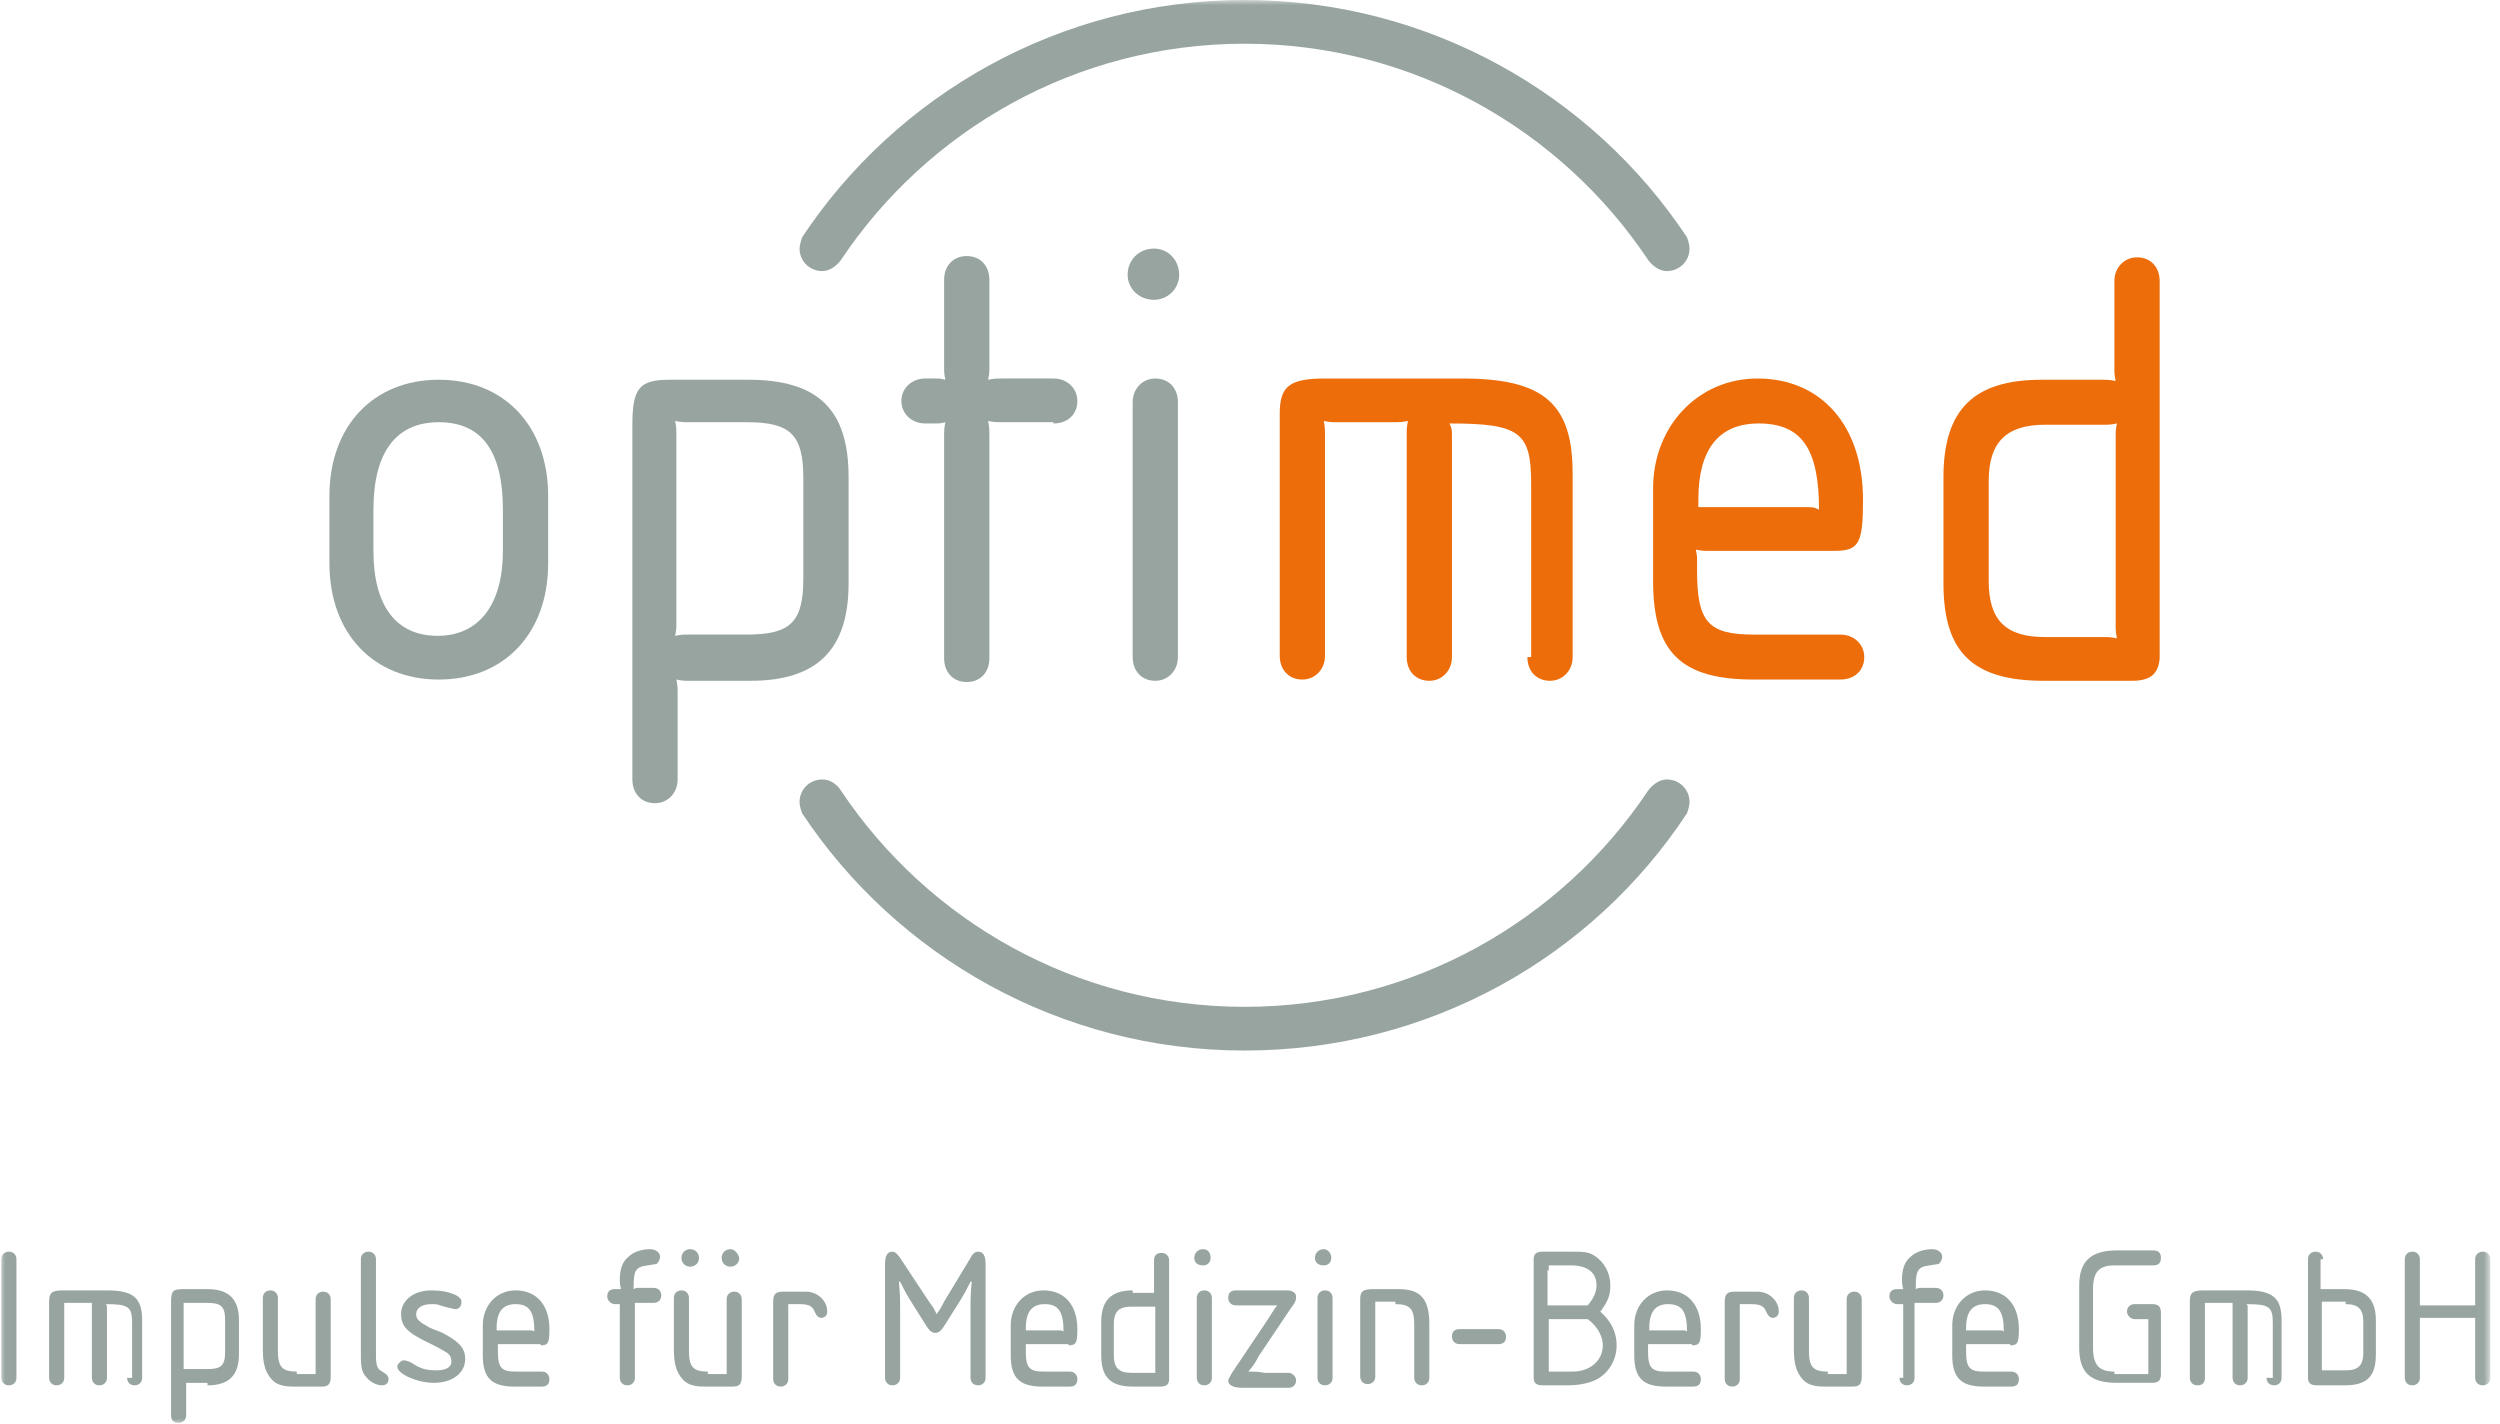 <svg width="237" height="135" viewBox="0 0 237 135" fill="none" xmlns="http://www.w3.org/2000/svg">
<g clip-path="url(#clip0_216_2771)">
<mask id="mask0_216_2771" style="mask-type:luminance" maskUnits="userSpaceOnUse" x="0" y="0" width="236" height="135">
<path d="M235.957 0H0.01V135H235.957V0Z" fill="white"/>
</mask>
<g mask="url(#mask0_216_2771)">
<path fill-rule="evenodd" clip-rule="evenodd" d="M0.129 130.619C0.129 130.974 0.367 131.33 0.844 131.33C1.201 131.33 1.559 131.093 1.559 130.619V119.369C1.559 119.014 1.321 118.658 0.844 118.658C0.486 118.658 0.129 118.895 0.129 119.369V130.619Z" fill="#97A4A0"/>
<path fill-rule="evenodd" clip-rule="evenodd" d="M12.046 130.619C12.046 130.974 12.285 131.329 12.761 131.329C13.119 131.329 13.476 131.093 13.476 130.619V125.172C13.476 123.04 12.642 122.329 10.14 122.329H5.969C4.897 122.329 4.658 122.566 4.658 123.395V130.619C4.658 130.974 4.897 131.329 5.373 131.329C5.731 131.329 6.088 131.093 6.088 130.619V123.987C6.088 123.75 6.088 123.75 6.088 123.514C6.327 123.514 6.327 123.514 6.565 123.514H8.233C8.472 123.514 8.472 123.514 8.71 123.514C8.71 123.75 8.71 123.75 8.71 123.987V130.619C8.71 130.974 8.948 131.329 9.425 131.329C9.782 131.329 10.14 131.093 10.14 130.619V123.987C10.14 123.75 10.14 123.75 10.021 123.632C12.166 123.632 12.523 123.869 12.523 125.408V130.619H12.046Z" fill="#97A4A0"/>
<path fill-rule="evenodd" clip-rule="evenodd" d="M19.673 131.33C21.698 131.33 22.652 130.382 22.652 128.369V125.172C22.652 123.159 21.698 122.211 19.673 122.211H17.289C16.336 122.211 16.217 122.448 16.217 123.514V134.172C16.217 134.645 16.455 134.882 16.932 134.882C17.289 134.882 17.647 134.645 17.647 134.172V131.566C17.647 131.33 17.647 131.33 17.647 131.093C17.885 131.093 17.885 131.093 18.123 131.093H19.673V131.33ZM17.409 123.987C17.409 123.751 17.409 123.751 17.409 123.514C17.647 123.514 17.647 123.514 17.885 123.514H19.673C20.983 123.514 21.341 123.869 21.341 125.172V128.132C21.341 129.435 20.983 129.79 19.673 129.79H17.885C17.647 129.79 17.647 129.79 17.409 129.79C17.409 129.553 17.409 129.553 17.409 129.316V123.987Z" fill="#97A4A0"/>
<path fill-rule="evenodd" clip-rule="evenodd" d="M28.134 130.027C26.703 130.027 26.346 129.553 26.346 128.014V123.04C26.346 122.685 26.108 122.329 25.631 122.329C25.273 122.329 24.916 122.566 24.916 123.04V128.014C24.916 128.843 25.035 129.672 25.393 130.264C25.869 131.092 26.465 131.448 27.776 131.448H30.517C31.113 131.448 31.351 131.211 31.351 130.5V123.158C31.351 122.803 31.113 122.448 30.636 122.448C30.278 122.448 29.921 122.685 29.921 123.158V129.79C29.921 130.027 29.921 130.027 29.921 130.264C29.683 130.264 29.683 130.264 29.444 130.264H28.134V130.027Z" fill="#97A4A0"/>
<path fill-rule="evenodd" clip-rule="evenodd" d="M34.211 128.724C34.211 129.553 34.33 130.145 34.688 130.501C35.045 130.974 35.641 131.329 36.237 131.329C36.594 131.329 36.833 131.093 36.833 130.737C36.833 130.501 36.713 130.382 36.594 130.264L36.237 130.027C35.76 129.79 35.641 129.435 35.641 128.487V119.369C35.641 119.014 35.403 118.658 34.926 118.658C34.568 118.658 34.211 118.895 34.211 119.369V128.724Z" fill="#97A4A0"/>
<path fill-rule="evenodd" clip-rule="evenodd" d="M40.764 125.882C39.692 125.29 39.453 125.053 39.453 124.579C39.453 123.987 40.049 123.632 40.883 123.632C41.241 123.632 41.479 123.632 41.718 123.75L42.552 123.987C42.79 123.987 42.909 124.106 43.148 124.106C43.505 124.106 43.743 123.869 43.743 123.395C43.743 123.158 43.624 123.04 43.267 122.803C42.552 122.448 41.718 122.329 40.883 122.329C39.215 122.329 38.023 123.277 38.023 124.579C38.023 125.764 38.619 126.356 40.883 127.422C41.837 127.895 41.956 128.014 42.194 128.132C42.671 128.369 42.79 128.724 42.79 129.079C42.79 129.672 42.194 129.908 41.36 129.908C40.526 129.908 39.93 129.79 39.215 129.316C38.858 129.079 38.5 128.961 38.262 128.961C38.023 128.961 37.666 129.316 37.666 129.553C37.666 130.264 39.573 131.092 41.122 131.092C42.909 131.092 44.101 130.145 44.101 128.842C44.101 127.777 43.505 127.185 41.956 126.356L40.764 125.882Z" fill="#97A4A0"/>
<path fill-rule="evenodd" clip-rule="evenodd" d="M51.251 127.54C51.966 127.54 52.085 127.303 52.085 126C52.085 123.75 50.894 122.329 48.868 122.329C47.08 122.329 45.77 123.75 45.77 125.645V128.487C45.77 130.619 46.604 131.448 48.749 131.448H51.37C51.847 131.448 52.085 131.211 52.085 130.737C52.085 130.382 51.847 130.027 51.37 130.027H48.868C47.557 130.027 47.2 129.672 47.2 128.132V127.777C47.2 127.658 47.2 127.54 47.2 127.422C47.438 127.422 47.438 127.422 47.676 127.422H51.251V127.54ZM47.08 126.119V125.882C47.08 124.342 47.676 123.632 48.868 123.632C50.179 123.632 50.655 124.342 50.655 126.237C50.536 126.119 50.417 126.119 50.298 126.119H47.08Z" fill="#97A4A0"/>
<path fill-rule="evenodd" clip-rule="evenodd" d="M58.758 130.618C58.758 130.974 58.996 131.329 59.473 131.329C59.831 131.329 60.188 131.092 60.188 130.618V123.987C60.188 123.75 60.188 123.75 60.188 123.513C60.426 123.513 60.426 123.513 60.665 123.513H61.975C62.333 123.513 62.691 123.276 62.691 122.803C62.691 122.447 62.452 122.092 61.975 122.092H60.546C60.307 122.092 60.307 122.092 60.069 122.21C60.069 122.092 60.069 121.855 60.069 121.855C60.069 120.434 60.307 120.079 61.38 119.96C62.095 119.842 62.333 119.842 62.333 119.724C62.452 119.605 62.571 119.368 62.571 119.131C62.571 118.776 62.214 118.421 61.618 118.421C60.903 118.421 60.069 118.658 59.592 119.131C58.996 119.605 58.758 120.316 58.758 121.381C58.758 121.618 58.758 121.737 58.877 122.21C58.758 122.21 58.639 122.21 58.52 122.21H58.281C57.805 122.21 57.566 122.447 57.566 122.921C57.566 123.276 57.924 123.631 58.281 123.631H58.401C58.52 123.631 58.639 123.631 58.758 123.631C58.758 123.868 58.758 123.868 58.758 124.105V130.618Z" fill="#97A4A0"/>
<path fill-rule="evenodd" clip-rule="evenodd" d="M67.1 130.026C65.67 130.026 65.313 129.553 65.313 128.013V123.039C65.313 122.684 65.075 122.329 64.598 122.329C64.24 122.329 63.883 122.566 63.883 123.039V128.013C63.883 128.842 64.002 129.671 64.359 130.263C64.836 131.092 65.432 131.447 66.743 131.447H69.484C70.079 131.447 70.318 131.21 70.318 130.5V123.158C70.318 122.803 70.079 122.447 69.603 122.447C69.245 122.447 68.888 122.684 68.888 123.158V129.789C68.888 130.026 68.888 130.026 68.888 130.263C68.649 130.263 68.649 130.263 68.411 130.263H67.1V130.026ZM69.245 118.421C68.769 118.421 68.411 118.776 68.411 119.25C68.411 119.724 68.769 120.079 69.245 120.079C69.722 120.079 70.079 119.724 70.079 119.25C69.96 118.776 69.603 118.421 69.245 118.421ZM65.432 118.421C64.955 118.421 64.598 118.776 64.598 119.25C64.598 119.724 64.955 120.079 65.432 120.079C65.909 120.079 66.266 119.724 66.266 119.25C66.266 118.776 65.909 118.421 65.432 118.421Z" fill="#97A4A0"/>
<path fill-rule="evenodd" clip-rule="evenodd" d="M75.799 123.632C76.514 123.632 76.872 123.75 77.11 124.105L77.349 124.579C77.468 124.816 77.706 124.934 77.825 124.934C78.183 124.934 78.421 124.698 78.421 124.342C78.421 123.276 77.468 122.448 76.395 122.448H74.25C73.535 122.448 73.297 122.684 73.297 123.395V130.737C73.297 131.092 73.535 131.448 74.012 131.448C74.37 131.448 74.727 131.211 74.727 130.737V124.105C74.727 123.868 74.727 123.868 74.727 123.632C74.965 123.632 74.965 123.632 75.204 123.632H75.799Z" fill="#97A4A0"/>
<path fill-rule="evenodd" clip-rule="evenodd" d="M85.33 119.25C85.092 118.895 84.854 118.658 84.615 118.658C84.139 118.658 83.9 119.014 83.9 119.843V130.619C83.9 130.974 84.139 131.329 84.615 131.329C84.973 131.329 85.33 131.093 85.33 130.619V124.343C85.33 123.04 85.33 122.685 85.211 121.5H85.33C85.807 122.448 85.926 122.685 86.522 123.632L87.714 125.527C88.071 126.119 88.31 126.356 88.667 126.356C89.025 126.356 89.263 126.119 89.62 125.527L90.812 123.632C91.408 122.685 91.527 122.448 92.004 121.5H92.123C92.004 122.685 92.004 123.04 92.004 124.343V130.619C92.004 130.974 92.242 131.329 92.719 131.329C93.076 131.329 93.434 131.093 93.434 130.619V119.843C93.434 119.014 93.195 118.658 92.719 118.658C92.48 118.658 92.242 118.777 92.004 119.25L89.501 123.395C89.263 123.869 89.144 124.106 88.786 124.579C88.548 123.987 88.31 123.75 88.071 123.395L85.33 119.25Z" fill="#97A4A0"/>
<path fill-rule="evenodd" clip-rule="evenodd" d="M101.3 127.54C102.015 127.54 102.134 127.303 102.134 126C102.134 123.75 100.942 122.329 98.917 122.329C97.129 122.329 95.818 123.75 95.818 125.645V128.487C95.818 130.619 96.653 131.448 98.797 131.448H101.419C101.896 131.448 102.134 131.211 102.134 130.737C102.134 130.382 101.896 130.027 101.419 130.027H98.917C97.606 130.027 97.248 129.672 97.248 128.132V127.777C97.248 127.658 97.248 127.54 97.248 127.422C97.487 127.422 97.487 127.422 97.725 127.422H101.3V127.54ZM97.248 126.119V125.882C97.248 124.342 97.844 123.632 99.036 123.632C100.347 123.632 100.823 124.342 100.823 126.237C100.704 126.119 100.585 126.119 100.466 126.119H97.248Z" fill="#97A4A0"/>
<path fill-rule="evenodd" clip-rule="evenodd" d="M107.378 122.329C105.352 122.329 104.398 123.277 104.398 125.29V128.487C104.398 130.5 105.233 131.448 107.378 131.448H109.999C110.595 131.448 110.833 131.211 110.833 130.737V130.619V119.487C110.833 119.132 110.595 118.777 110.118 118.777C109.642 118.777 109.403 119.013 109.403 119.487V122.092C109.403 122.329 109.403 122.329 109.403 122.566C109.165 122.566 109.165 122.566 108.927 122.566H107.378V122.329ZM109.522 129.671C109.522 129.908 109.522 129.908 109.522 130.145C109.284 130.145 109.284 130.145 109.046 130.145H107.258C106.067 130.145 105.59 129.671 105.59 128.487V125.527C105.59 124.342 106.067 123.869 107.258 123.869H109.046C109.284 123.869 109.284 123.869 109.522 123.869C109.522 124.106 109.522 124.106 109.522 124.342V129.671Z" fill="#97A4A0"/>
<path fill-rule="evenodd" clip-rule="evenodd" d="M113.455 130.618C113.455 130.974 113.693 131.329 114.17 131.329C114.528 131.329 114.885 131.092 114.885 130.618V123.039C114.885 122.684 114.647 122.329 114.17 122.329C113.813 122.329 113.455 122.566 113.455 123.039V130.618ZM114.051 118.421C113.574 118.421 113.217 118.776 113.217 119.25C113.217 119.724 113.574 119.96 114.051 119.96C114.528 119.96 114.766 119.605 114.766 119.25C114.766 118.776 114.528 118.421 114.051 118.421Z" fill="#97A4A0"/>
<path fill-rule="evenodd" clip-rule="evenodd" d="M118.342 130.027C118.819 129.435 118.938 129.316 119.295 128.606L122.394 123.987C122.87 123.395 122.87 123.158 122.87 122.922C122.87 122.566 122.513 122.329 122.036 122.329H117.151C116.674 122.329 116.436 122.566 116.436 123.04C116.436 123.395 116.674 123.75 117.151 123.75H119.415C120.249 123.75 120.368 123.75 121.083 123.75C120.606 124.343 120.606 124.461 120.13 125.172L116.793 130.145C116.555 130.619 116.436 130.737 116.436 130.856C116.436 131.329 116.912 131.566 117.866 131.566H122.156C122.513 131.566 122.87 131.329 122.87 130.856C122.87 130.5 122.513 130.145 122.156 130.145H119.891C119.176 130.027 119.057 130.027 118.342 130.027Z" fill="#97A4A0"/>
<path fill-rule="evenodd" clip-rule="evenodd" d="M124.897 130.618C124.897 130.974 125.135 131.329 125.612 131.329C125.969 131.329 126.327 131.092 126.327 130.618V123.039C126.327 122.684 126.088 122.329 125.612 122.329C125.254 122.329 124.897 122.566 124.897 123.039V130.618ZM125.492 118.421C125.016 118.421 124.658 118.776 124.658 119.25C124.658 119.724 125.016 119.96 125.492 119.96C125.969 119.96 126.207 119.605 126.207 119.25C126.207 118.776 125.85 118.421 125.492 118.421Z" fill="#97A4A0"/>
<path fill-rule="evenodd" clip-rule="evenodd" d="M132.284 123.632C133.714 123.632 134.071 124.106 134.071 125.645V130.619C134.071 130.974 134.31 131.33 134.786 131.33C135.144 131.33 135.501 131.093 135.501 130.619V125.527C135.501 123.159 134.667 122.211 132.641 122.211H130.139C129.186 122.211 128.947 122.448 128.947 123.159V130.501C128.947 130.856 129.186 131.211 129.662 131.211C130.02 131.211 130.377 130.974 130.377 130.501V123.869C130.377 123.632 130.377 123.632 130.377 123.395C130.615 123.395 130.615 123.395 130.854 123.395H132.284V123.632Z" fill="#97A4A0"/>
<path fill-rule="evenodd" clip-rule="evenodd" d="M138.362 126C137.885 126 137.646 126.237 137.646 126.711C137.646 127.066 137.885 127.421 138.362 127.421H142.056C142.532 127.421 142.771 127.184 142.771 126.711C142.771 126.355 142.532 126 142.056 126H138.362Z" fill="#97A4A0"/>
<path fill-rule="evenodd" clip-rule="evenodd" d="M146.227 118.658C145.631 118.658 145.393 118.895 145.393 119.369V119.487V130.501V130.619C145.393 131.093 145.631 131.329 146.227 131.329H148.61C149.444 131.329 150.278 131.211 150.874 130.974C152.305 130.501 153.257 129.079 153.257 127.54C153.257 126.356 152.782 125.29 151.708 124.343C152.424 123.395 152.662 122.803 152.662 121.856C152.662 120.672 152.066 119.606 151.112 119.014C150.517 118.658 150.04 118.658 148.848 118.658H146.227ZM146.823 125.527C146.823 125.29 146.823 125.29 146.823 125.053C147.061 125.053 147.061 125.053 147.299 125.053H150.517C151.47 125.764 151.947 126.711 151.947 127.54C151.947 128.961 150.755 130.027 149.087 130.027H147.299C147.061 130.027 147.061 130.027 146.823 130.027C146.823 129.79 146.823 129.79 146.823 129.553V125.527ZM146.823 120.435C146.823 120.198 146.823 120.198 146.823 119.961C147.061 119.961 147.061 119.961 147.299 119.961H148.967C150.517 119.961 151.351 120.672 151.351 121.856C151.351 122.448 151.112 123.04 150.517 123.75H147.18C146.942 123.75 146.942 123.75 146.703 123.75C146.703 123.514 146.703 123.514 146.703 123.277V120.435H146.823Z" fill="#97A4A0"/>
<path fill-rule="evenodd" clip-rule="evenodd" d="M160.407 127.54C161.122 127.54 161.241 127.303 161.241 126C161.241 123.75 160.049 122.329 158.023 122.329C156.236 122.329 154.926 123.75 154.926 125.645V128.487C154.926 130.619 155.759 131.448 157.904 131.448H160.526C161.003 131.448 161.241 131.211 161.241 130.737C161.241 130.382 161.003 130.027 160.526 130.027H157.904C156.594 130.027 156.236 129.672 156.236 128.132V127.777C156.236 127.658 156.236 127.54 156.236 127.422C156.474 127.422 156.474 127.422 156.713 127.422H160.407V127.54ZM156.355 126.119V125.882C156.355 124.342 156.951 123.632 158.142 123.632C159.454 123.632 159.93 124.342 159.93 126.237C159.81 126.119 159.691 126.119 159.573 126.119H156.355Z" fill="#97A4A0"/>
<path fill-rule="evenodd" clip-rule="evenodd" d="M166.007 123.632C166.72 123.632 167.078 123.75 167.317 124.105L167.555 124.579C167.674 124.816 167.913 124.934 168.032 124.934C168.39 124.934 168.628 124.698 168.628 124.342C168.628 123.276 167.674 122.448 166.601 122.448H164.456C163.742 122.448 163.504 122.684 163.504 123.395V130.737C163.504 131.092 163.742 131.448 164.218 131.448C164.576 131.448 164.933 131.211 164.933 130.737V124.105C164.933 123.868 164.933 123.868 164.933 123.632C165.172 123.632 165.172 123.632 165.41 123.632H166.007Z" fill="#97A4A0"/>
<path fill-rule="evenodd" clip-rule="evenodd" d="M173.275 130.027C171.846 130.027 171.488 129.553 171.488 128.014V123.04C171.488 122.685 171.25 122.329 170.774 122.329C170.416 122.329 170.059 122.566 170.059 123.04V128.014C170.059 128.843 170.178 129.672 170.536 130.264C171.011 131.092 171.607 131.448 172.919 131.448H175.659C176.255 131.448 176.493 131.211 176.493 130.5V123.158C176.493 122.803 176.255 122.448 175.778 122.448C175.422 122.448 175.064 122.685 175.064 123.158V129.79C175.064 130.027 175.064 130.027 175.064 130.264C174.825 130.264 174.825 130.264 174.587 130.264H173.275V130.027Z" fill="#97A4A0"/>
<path fill-rule="evenodd" clip-rule="evenodd" d="M180.068 130.618C180.068 130.974 180.306 131.329 180.783 131.329C181.141 131.329 181.499 131.092 181.499 130.618V123.987C181.499 123.75 181.499 123.75 181.499 123.513C181.737 123.513 181.737 123.513 181.976 123.513H183.524C183.882 123.513 184.24 123.276 184.24 122.803C184.24 122.447 184.001 122.092 183.524 122.092H182.095C181.856 122.092 181.856 122.092 181.618 122.21C181.618 122.092 181.618 121.855 181.618 121.855C181.618 120.434 181.856 120.079 182.928 119.96C183.644 119.842 183.882 119.842 183.882 119.724C184.001 119.605 184.12 119.368 184.12 119.131C184.12 118.776 183.763 118.421 183.167 118.421C182.451 118.421 181.618 118.658 181.141 119.131C180.545 119.605 180.306 120.316 180.306 121.381C180.306 121.618 180.306 121.737 180.425 122.21C180.306 122.21 180.187 122.21 180.068 122.21H179.831C179.354 122.21 179.115 122.447 179.115 122.921C179.115 123.276 179.473 123.631 179.831 123.631H180.068C180.187 123.631 180.306 123.631 180.425 123.631C180.425 123.868 180.425 123.868 180.425 124.105V130.618H180.068Z" fill="#97A4A0"/>
<path fill-rule="evenodd" clip-rule="evenodd" d="M190.556 127.54C191.272 127.54 191.39 127.303 191.39 126C191.39 123.75 190.199 122.329 188.173 122.329C186.386 122.329 185.074 123.75 185.074 125.645V128.487C185.074 130.619 185.909 131.448 188.054 131.448H190.676C191.153 131.448 191.39 131.211 191.39 130.737C191.39 130.382 191.153 130.027 190.676 130.027H188.054C186.744 130.027 186.386 129.672 186.386 128.132V127.777C186.386 127.658 186.386 127.54 186.386 127.422C186.624 127.422 186.624 127.422 186.861 127.422H190.556V127.54ZM186.386 126.119V125.882C186.386 124.342 186.981 123.632 188.173 123.632C189.483 123.632 189.96 124.342 189.96 126.237C189.841 126.119 189.722 126.119 189.602 126.119H186.386Z" fill="#97A4A0"/>
<path fill-rule="evenodd" clip-rule="evenodd" d="M200.445 130.026C199.016 130.026 198.42 129.434 198.42 127.776V122.21C198.42 120.552 199.016 119.96 200.445 119.96H204.14C204.617 119.96 204.856 119.723 204.856 119.249C204.856 118.776 204.617 118.539 204.14 118.539H200.684C198.181 118.539 197.109 119.605 197.109 121.855V127.776C197.109 130.144 198.181 131.091 200.684 131.091H204.021C204.617 131.091 204.856 130.855 204.856 130.263V124.46C204.856 123.868 204.617 123.631 204.021 123.631H202.353C201.995 123.631 201.638 123.868 201.638 124.341C201.638 124.697 201.995 125.052 202.353 125.052H203.186C203.425 125.052 203.425 125.052 203.663 125.052C203.663 125.289 203.663 125.289 203.663 125.526V129.789C203.663 130.026 203.663 130.026 203.663 130.263C203.425 130.263 203.425 130.263 203.186 130.263H200.445V130.026Z" fill="#97A4A0"/>
<path fill-rule="evenodd" clip-rule="evenodd" d="M214.865 130.619C214.865 130.974 215.104 131.329 215.581 131.329C215.938 131.329 216.296 131.093 216.296 130.619V125.172C216.296 123.04 215.461 122.329 212.959 122.329H208.907C207.834 122.329 207.596 122.566 207.596 123.395V130.619C207.596 130.974 207.834 131.329 208.311 131.329C208.788 131.329 209.027 131.093 209.027 130.619V123.987C209.027 123.75 209.027 123.75 209.027 123.514C209.265 123.514 209.265 123.514 209.504 123.514H211.172C211.41 123.514 211.41 123.514 211.649 123.514C211.649 123.75 211.649 123.75 211.649 123.987V130.619C211.649 130.974 211.886 131.329 212.362 131.329C212.72 131.329 213.078 131.093 213.078 130.619V123.987C213.078 123.75 213.078 123.75 212.959 123.632C215.104 123.632 215.461 123.869 215.461 125.408V130.619H214.865Z" fill="#97A4A0"/>
<path fill-rule="evenodd" clip-rule="evenodd" d="M220.228 119.369C220.228 119.014 219.989 118.658 219.512 118.658C219.155 118.658 218.797 118.895 218.797 119.369V130.501V130.619C218.797 131.093 219.035 131.329 219.632 131.329H222.253C224.398 131.329 225.233 130.501 225.233 128.369V125.172C225.233 123.158 224.279 122.211 222.253 122.211H220.466C220.228 122.211 220.228 122.211 219.989 122.211C219.989 121.974 219.989 121.974 219.989 121.737V119.369H220.228ZM222.373 123.632C223.564 123.632 224.041 124.106 224.041 125.29V128.251C224.041 129.435 223.564 129.908 222.373 129.908H220.586C220.347 129.908 220.347 129.908 220.109 129.908C220.109 129.672 220.109 129.672 220.109 129.435V123.869C220.109 123.632 220.109 123.632 220.109 123.395C220.347 123.395 220.347 123.395 220.586 123.395H222.373V123.632Z" fill="#97A4A0"/>
<path fill-rule="evenodd" clip-rule="evenodd" d="M229.879 123.75C229.642 123.75 229.642 123.75 229.404 123.75C229.404 123.514 229.404 123.514 229.404 123.277V119.369C229.404 119.014 229.165 118.658 228.688 118.658C228.33 118.658 227.973 118.895 227.973 119.369V130.619C227.973 130.974 228.211 131.329 228.688 131.329C229.046 131.329 229.404 131.093 229.404 130.619V125.408C229.404 125.172 229.404 125.172 229.404 124.935C229.642 124.935 229.642 124.935 229.879 124.935H234.17C234.407 124.935 234.407 124.935 234.646 124.935C234.646 125.172 234.646 125.172 234.646 125.408V130.619C234.646 130.974 234.884 131.329 235.361 131.329C235.719 131.329 236.077 131.093 236.077 130.619V119.369C236.077 119.014 235.838 118.658 235.361 118.658C235.004 118.658 234.646 118.895 234.646 119.369V123.277C234.646 123.514 234.646 123.514 234.646 123.75C234.407 123.75 234.407 123.75 234.17 123.75H229.879Z" fill="#97A4A0"/>
<path fill-rule="evenodd" clip-rule="evenodd" d="M31.23 53.407C31.23 60.039 35.401 64.421 41.598 64.421C47.794 64.421 51.965 60.039 51.965 53.407V47.013C51.965 40.381 47.794 35.999 41.598 35.999C35.401 35.999 31.23 40.381 31.23 47.013V53.407ZM35.401 48.315C35.401 42.868 37.546 40.026 41.598 40.026C45.649 40.026 47.675 42.749 47.675 48.315V52.223C47.675 57.315 45.411 60.276 41.479 60.276C37.546 60.276 35.401 57.434 35.401 52.223V48.315Z" fill="#97A4A0"/>
<path fill-rule="evenodd" clip-rule="evenodd" d="M71.151 64.539C77.467 64.539 80.446 61.578 80.446 55.302V45.236C80.446 38.842 77.586 35.999 70.912 35.999H63.524C60.664 35.999 59.949 36.71 59.949 40.263V73.894C59.949 75.197 60.783 76.144 62.094 76.144C63.286 76.144 64.239 75.197 64.239 73.894V65.723C64.239 65.131 64.239 65.013 64.12 64.421C64.716 64.539 64.835 64.539 65.431 64.539H71.151ZM64.12 41.328C64.12 40.736 64.12 40.499 64.001 39.907C64.597 40.026 64.716 40.026 65.312 40.026H70.793C74.964 40.026 76.156 41.21 76.156 45.355V54.828C76.156 58.973 74.964 60.157 70.793 60.157H65.312C64.716 60.157 64.597 60.157 64.001 60.276C64.12 59.684 64.12 59.565 64.12 58.855V41.328Z" fill="#97A4A0"/>
<path fill-rule="evenodd" clip-rule="evenodd" d="M99.87 40.144C101.181 40.144 102.134 39.315 102.134 38.013C102.134 36.828 101.181 35.881 99.87 35.881H95.103C94.508 35.881 94.269 35.881 93.674 35.999C93.793 35.407 93.793 35.289 93.793 34.697V26.526C93.793 25.223 92.959 24.276 91.648 24.276C90.337 24.276 89.503 25.223 89.503 26.526V34.697C89.503 35.289 89.503 35.407 89.622 35.999C89.145 35.881 89.026 35.881 88.549 35.881H87.715C86.404 35.881 85.451 36.828 85.451 38.013C85.451 39.197 86.404 40.144 87.715 40.144H88.549C89.145 40.144 89.145 40.144 89.622 40.026C89.503 40.618 89.503 40.736 89.503 41.447V62.407C89.503 63.71 90.337 64.657 91.648 64.657C92.959 64.657 93.793 63.71 93.793 62.407V41.328C93.793 40.736 93.793 40.499 93.674 39.907C94.269 40.026 94.388 40.026 95.103 40.026H99.87V40.144Z" fill="#97A4A0"/>
<path fill-rule="evenodd" clip-rule="evenodd" d="M107.377 62.289C107.377 63.592 108.211 64.539 109.522 64.539C110.714 64.539 111.667 63.592 111.667 62.289V38.132C111.667 36.829 110.833 35.882 109.522 35.882C108.33 35.882 107.377 36.829 107.377 38.132V62.289ZM109.403 23.566C107.973 23.566 106.9 24.632 106.9 26.052C106.9 27.355 107.973 28.421 109.403 28.421C110.714 28.421 111.786 27.355 111.786 26.052C111.786 24.632 110.714 23.566 109.403 23.566Z" fill="#97A4A0"/>
<path fill-rule="evenodd" clip-rule="evenodd" d="M144.796 62.289C144.796 63.592 145.63 64.539 146.941 64.539C148.133 64.539 149.086 63.592 149.086 62.289V44.882C149.086 38.25 146.345 35.882 138.599 35.882H125.61C122.274 35.882 121.32 36.592 121.32 39.197V62.171C121.32 63.474 122.154 64.421 123.465 64.421C124.657 64.421 125.61 63.474 125.61 62.171V41.329C125.61 40.737 125.61 40.5 125.491 39.908C126.087 40.026 126.206 40.026 126.921 40.026H132.045C132.641 40.026 132.879 40.026 133.475 39.908C133.356 40.5 133.356 40.618 133.356 41.329V62.289C133.356 63.592 134.19 64.539 135.501 64.539C136.693 64.539 137.646 63.592 137.646 62.289V41.329C137.646 40.737 137.646 40.618 137.408 40.145C144.081 40.145 145.153 40.974 145.153 45.829V62.289H144.796Z" fill="#ED6D0A"/>
<path fill-rule="evenodd" clip-rule="evenodd" d="M173.872 52.224C176.255 52.224 176.613 51.513 176.613 47.368C176.613 40.382 172.681 35.882 166.603 35.882C161.003 35.882 156.713 40.382 156.713 46.303V55.066C156.713 61.816 159.335 64.421 166.246 64.421H174.468C175.778 64.421 176.732 63.592 176.732 62.289C176.732 61.105 175.778 60.158 174.468 60.158H166.246C161.955 60.158 160.883 58.974 160.883 54.118V53.289C160.883 52.697 160.883 52.697 160.764 52.105C161.36 52.224 161.48 52.224 162.074 52.224H173.872ZM161.003 48.079V47.368C161.003 42.632 162.909 40.145 166.722 40.145C170.775 40.145 172.443 42.513 172.443 48.316C171.966 48.079 171.846 48.079 171.369 48.079H161.003Z" fill="#ED6D0A"/>
<path fill-rule="evenodd" clip-rule="evenodd" d="M193.535 36.001C187.099 36.001 184.24 38.843 184.24 45.237V55.303C184.24 61.816 186.98 64.54 193.772 64.54H202.115C203.783 64.54 204.617 63.948 204.737 62.408V61.935V26.645C204.737 25.343 203.902 24.395 202.592 24.395C201.399 24.395 200.445 25.343 200.445 26.645V34.816C200.445 35.408 200.445 35.527 200.565 36.119C199.97 36.001 199.851 36.001 199.254 36.001H193.535ZM200.565 59.093C200.565 59.685 200.565 59.922 200.684 60.514C200.089 60.395 199.97 60.395 199.374 60.395H193.892C190.079 60.395 188.53 58.737 188.53 55.066V45.593C188.53 41.922 190.198 40.264 193.892 40.264H199.374C199.97 40.264 200.089 40.264 200.684 40.145C200.565 40.737 200.565 40.856 200.565 41.566V59.093Z" fill="#ED6D0A"/>
<path fill-rule="evenodd" clip-rule="evenodd" d="M159.929 77.091C150.992 90.71 135.501 99.591 117.983 99.591C100.466 99.591 84.975 90.591 76.037 77.091C76.037 77.091 75.799 76.499 75.799 76.026C75.799 74.841 76.752 73.894 77.944 73.894C79.135 73.894 79.731 74.96 79.731 74.96C87.954 87.276 102.015 95.447 117.983 95.447C133.951 95.447 148.013 87.276 156.235 74.96C156.235 74.96 156.951 73.894 158.023 73.894C159.215 73.894 160.167 74.841 160.167 76.026C160.167 76.499 159.929 77.091 159.929 77.091Z" fill="#97A4A0"/>
<path fill-rule="evenodd" clip-rule="evenodd" d="M76.037 22.5C84.975 9 100.466 0 117.983 0C135.501 0 150.992 9 159.929 22.5C159.929 22.5 160.167 23.092 160.167 23.566C160.167 24.75 159.215 25.697 158.023 25.697C156.951 25.697 156.235 24.631 156.235 24.631C148.013 12.316 133.951 4.145 117.983 4.145C102.015 4.145 87.954 12.316 79.731 24.631C79.731 24.631 79.016 25.697 77.944 25.697C76.752 25.697 75.799 24.75 75.799 23.566C75.799 23.211 76.037 22.5 76.037 22.5Z" fill="#97A4A0"/>
</g>
</g>
<defs>
<clipPath id="clip0_216_2771">
<rect width="236.98" height="135" fill="white" transform="translate(0.01)"/>
</clipPath>
</defs>
</svg>
